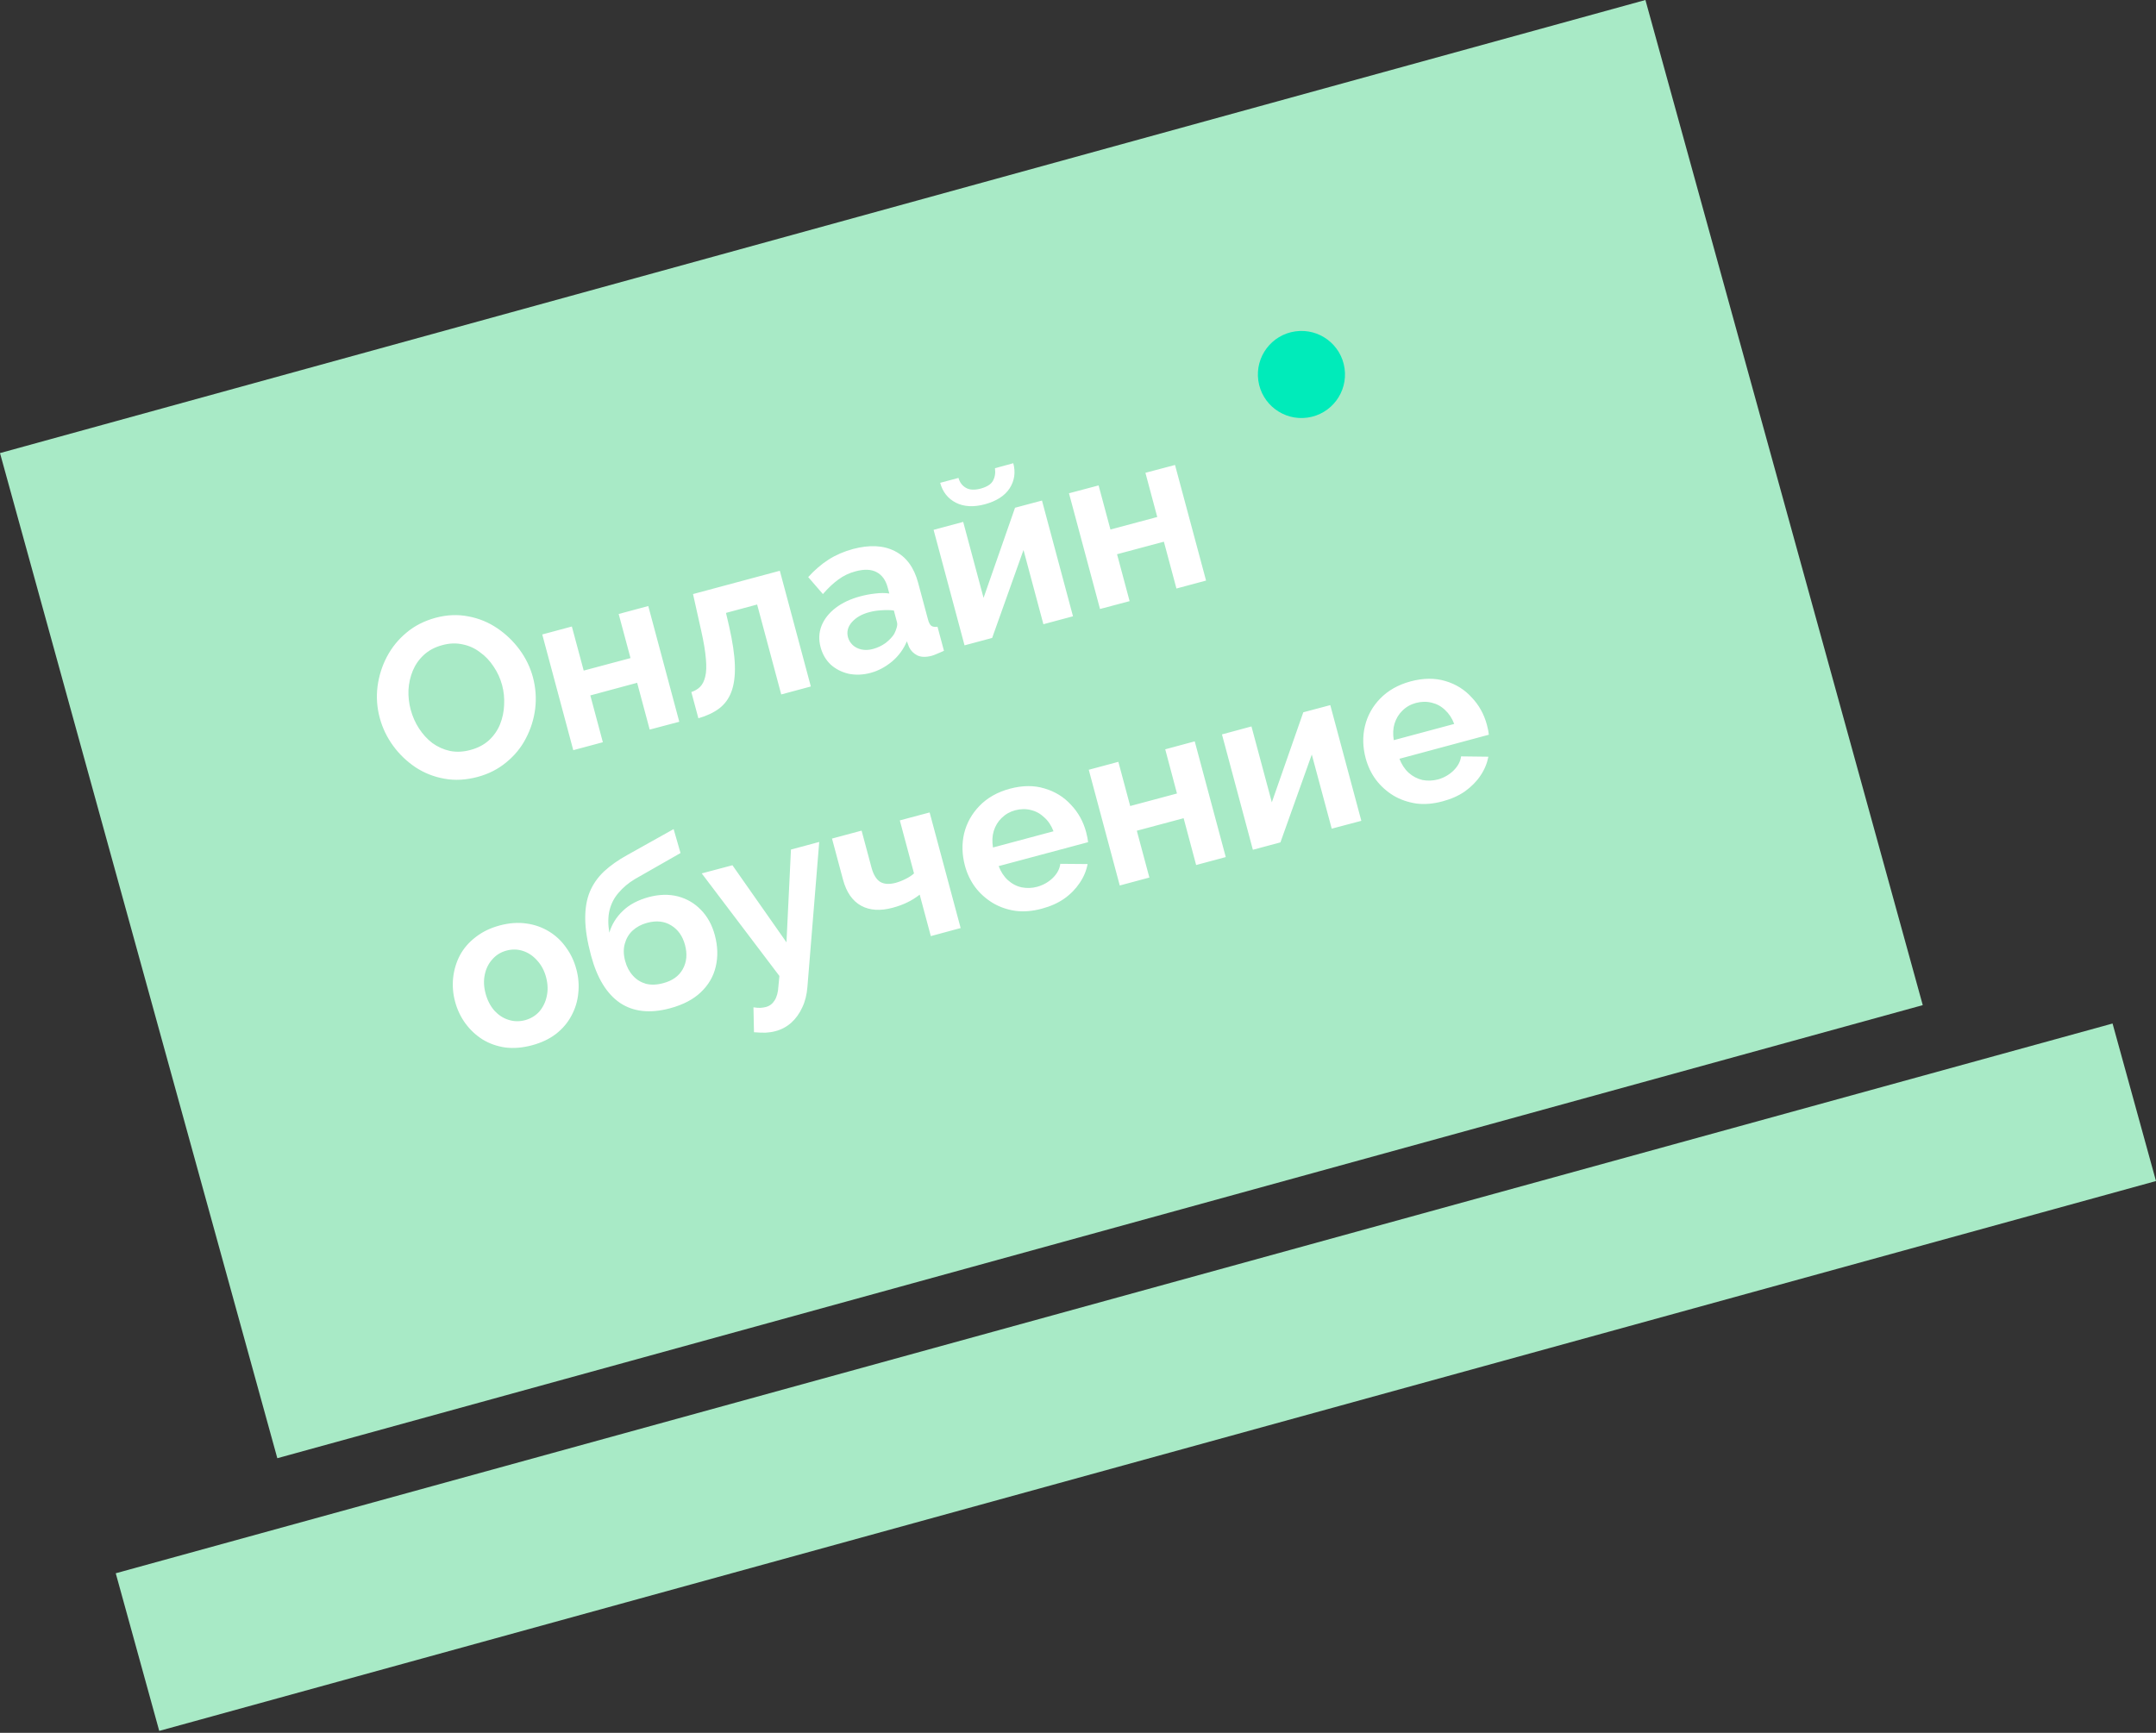 <?xml version="1.0" encoding="UTF-8"?> <svg xmlns="http://www.w3.org/2000/svg" width="153" height="123" viewBox="0 0 153 123" fill="none"><rect x="0" y="0" width="153" height="123" fill="#333333" stroke="none"/><path d="M136.448 71.346L19.68 103.507L0 32.161L116.767 0L136.448 71.346Z" fill="#A8EAC6"></path><path d="M153 83.833L11.3 122.863L8.214 111.674L149.917 72.651L153 83.833Z" fill="#A8EAC6"></path><path d="M33.885 55.15C33.07 55.366 32.286 55.413 31.533 55.273C30.791 55.142 30.108 54.872 29.484 54.462C28.869 54.045 28.341 53.543 27.9 52.94C27.457 52.329 27.14 51.672 26.95 50.962C26.75 50.22 26.698 49.478 26.79 48.736C26.89 47.979 27.111 47.276 27.451 46.627C27.8 45.962 28.263 45.39 28.84 44.911C29.424 44.417 30.114 44.069 30.908 43.853C31.713 43.636 32.487 43.605 33.233 43.752C33.988 43.891 34.674 44.177 35.29 44.594C35.906 45.012 36.434 45.522 36.874 46.117C37.315 46.719 37.63 47.368 37.821 48.079C38.016 48.813 38.069 49.555 37.98 50.305C37.887 51.047 37.667 51.75 37.318 52.414C36.978 53.071 36.514 53.635 35.926 54.114C35.349 54.593 34.669 54.941 33.885 55.15ZM29.144 50.374C29.273 50.853 29.471 51.302 29.737 51.711C30.004 52.121 30.32 52.468 30.688 52.747C31.062 53.017 31.476 53.203 31.929 53.303C32.39 53.396 32.876 53.373 33.388 53.233C33.911 53.094 34.348 52.863 34.7 52.546C35.048 52.221 35.311 51.843 35.487 51.41C35.661 50.969 35.757 50.514 35.775 50.042C35.801 49.555 35.754 49.084 35.633 48.636C35.505 48.157 35.303 47.716 35.029 47.314C34.762 46.905 34.441 46.565 34.067 46.302C33.7 46.016 33.286 45.831 32.825 45.738C32.372 45.638 31.895 45.653 31.393 45.792C30.861 45.931 30.419 46.171 30.071 46.495C29.729 46.812 29.471 47.183 29.294 47.608C29.118 48.041 29.015 48.489 28.987 48.968C28.968 49.447 29.021 49.911 29.144 50.374ZM40.682 53.249L38.481 45.035L40.582 44.471L41.422 47.6L44.744 46.712L43.904 43.582L46.005 43.018L48.205 51.232L46.105 51.788L45.215 48.466L41.892 49.362L42.782 52.685L40.682 53.249ZM49.56 50.985L49.06 49.123C49.308 49.038 49.516 48.922 49.684 48.752C49.852 48.582 49.972 48.342 50.046 48.033C50.127 47.708 50.142 47.283 50.092 46.758C50.05 46.233 49.942 45.576 49.763 44.78L49.18 42.168L55.34 40.514L57.541 48.728L55.44 49.293L53.73 42.91L51.52 43.505L51.745 44.471C51.992 45.553 52.127 46.48 52.15 47.23C52.173 47.987 52.089 48.613 51.898 49.115C51.715 49.602 51.428 49.988 51.037 50.289C50.645 50.583 50.153 50.815 49.56 50.985ZM58.233 45.939C58.09 45.406 58.112 44.904 58.298 44.424C58.492 43.938 58.826 43.513 59.3 43.15C59.774 42.786 60.356 42.516 61.046 42.33C61.39 42.238 61.747 42.168 62.117 42.129C62.486 42.083 62.817 42.083 63.109 42.129L62.991 41.689C62.852 41.171 62.587 40.808 62.198 40.607C61.819 40.406 61.327 40.391 60.72 40.553C60.271 40.669 59.864 40.862 59.499 41.133C59.132 41.395 58.766 41.743 58.398 42.168L57.354 40.963C57.803 40.468 58.285 40.051 58.802 39.718C59.329 39.386 59.906 39.139 60.533 38.969C61.703 38.66 62.691 38.706 63.495 39.116C64.311 39.525 64.864 40.275 65.154 41.364L65.856 43.976C65.915 44.2 65.993 44.347 66.092 44.424C66.201 44.494 66.347 44.517 66.53 44.486L66.988 46.194C66.808 46.279 66.643 46.349 66.491 46.41C66.35 46.472 66.228 46.519 66.123 46.549C65.705 46.658 65.361 46.65 65.092 46.519C64.833 46.387 64.64 46.194 64.515 45.939L64.355 45.522C64.123 46.078 63.773 46.557 63.308 46.951C62.842 47.338 62.332 47.616 61.779 47.763C61.235 47.909 60.715 47.925 60.217 47.824C59.727 47.708 59.305 47.492 58.951 47.175C58.604 46.843 58.364 46.434 58.233 45.939ZM63.457 44.996C63.538 44.834 63.598 44.687 63.637 44.54C63.677 44.393 63.683 44.27 63.655 44.169L63.433 43.335C63.154 43.296 62.861 43.296 62.554 43.319C62.245 43.335 61.96 43.381 61.699 43.451C61.155 43.59 60.738 43.837 60.447 44.169C60.164 44.494 60.074 44.849 60.177 45.236C60.233 45.444 60.344 45.622 60.509 45.784C60.675 45.939 60.883 46.047 61.133 46.101C61.383 46.155 61.66 46.148 61.963 46.063C62.276 45.978 62.569 45.839 62.842 45.645C63.11 45.437 63.316 45.22 63.457 44.996ZM68.448 45.808L66.252 37.609L68.353 37.045L69.798 42.438L72.032 36.04L73.944 35.53L76.145 43.745L74.044 44.309L72.633 39.038L70.408 45.282L68.448 45.808ZM69.898 35.793C69.094 36.009 68.407 35.971 67.838 35.685C67.266 35.391 66.893 34.92 66.72 34.271L68.02 33.923C68.105 34.24 68.279 34.472 68.544 34.626C68.809 34.781 69.161 34.796 69.6 34.68C70.039 34.557 70.325 34.379 70.461 34.132C70.606 33.877 70.655 33.575 70.607 33.235L71.908 32.88C72.082 33.529 71.995 34.124 71.647 34.665C71.296 35.198 70.713 35.569 69.898 35.793ZM78.062 43.227L75.86 35.013L77.962 34.456L78.802 37.586L82.124 36.697L81.284 33.56L83.385 33.004L85.588 41.21L83.486 41.774L82.595 38.451L79.271 39.34L80.162 42.67L78.062 43.227ZM37.746 74.198C37.077 74.375 36.447 74.429 35.855 74.352C35.261 74.267 34.722 74.074 34.24 73.78C33.768 73.479 33.364 73.1 33.027 72.644C32.692 72.181 32.449 71.671 32.297 71.107C32.143 70.535 32.097 69.963 32.158 69.399C32.22 68.835 32.38 68.302 32.639 67.807C32.909 67.305 33.281 66.88 33.755 66.517C34.227 66.146 34.797 65.868 35.465 65.69C36.135 65.512 36.76 65.466 37.345 65.551C37.937 65.628 38.474 65.821 38.956 66.115C39.439 66.409 39.843 66.787 40.168 67.251C40.504 67.707 40.748 68.224 40.902 68.804C41.054 69.368 41.099 69.932 41.038 70.496C40.986 71.06 40.826 71.586 40.556 72.088C40.297 72.583 39.932 73.015 39.46 73.386C38.986 73.749 38.415 74.02 37.746 74.198ZM34.46 70.527C34.589 71.006 34.798 71.408 35.087 71.74C35.373 72.049 35.706 72.273 36.086 72.389C36.466 72.513 36.859 72.521 37.267 72.413C37.664 72.304 37.997 72.103 38.265 71.81C38.53 71.501 38.708 71.145 38.797 70.728C38.895 70.295 38.88 69.839 38.751 69.36C38.625 68.889 38.413 68.495 38.113 68.17C37.824 67.846 37.49 67.622 37.11 67.498C36.73 67.374 36.342 67.367 35.944 67.475C35.536 67.583 35.2 67.792 34.935 68.101C34.667 68.394 34.489 68.758 34.402 69.183C34.312 69.6 34.332 70.048 34.46 70.527ZM47.549 71.57C46.139 71.949 44.957 71.825 44.005 71.192C43.06 70.55 42.373 69.43 41.944 67.83C41.676 66.834 41.537 65.96 41.531 65.226C41.523 64.484 41.632 63.843 41.856 63.302C42.081 62.761 42.416 62.282 42.863 61.857C43.321 61.432 43.872 61.046 44.516 60.69L47.804 58.851L48.293 60.551L45.057 62.398C44.594 62.676 44.21 63.001 43.904 63.364C43.595 63.712 43.38 64.121 43.26 64.593C43.146 65.049 43.14 65.589 43.24 66.207C43.416 65.612 43.737 65.095 44.202 64.654C44.664 64.206 45.281 63.882 46.055 63.673C46.786 63.48 47.47 63.465 48.109 63.627C48.746 63.797 49.291 64.114 49.742 64.585C50.204 65.056 50.533 65.651 50.729 66.385C50.939 67.173 50.959 67.915 50.791 68.618C50.629 69.314 50.275 69.917 49.731 70.434C49.196 70.944 48.469 71.323 47.549 71.57ZM47.071 69.785C47.718 69.615 48.179 69.283 48.451 68.796C48.731 68.294 48.785 67.722 48.611 67.073C48.443 66.447 48.118 65.984 47.635 65.69C47.153 65.388 46.583 65.327 45.924 65.504C45.516 65.613 45.173 65.798 44.894 66.053C44.625 66.3 44.441 66.617 44.339 66.988C44.235 67.351 44.243 67.761 44.363 68.209C44.475 68.626 44.658 68.974 44.913 69.252C45.166 69.538 45.475 69.724 45.839 69.832C46.211 69.924 46.621 69.909 47.071 69.785ZM55.032 73.193C54.813 73.255 54.582 73.286 54.338 73.301C54.104 73.309 53.827 73.294 53.506 73.27L53.469 71.501C53.645 71.532 53.805 71.54 53.95 71.54C54.104 71.532 54.239 71.508 54.354 71.478C54.616 71.408 54.82 71.253 54.968 71.014C55.127 70.767 55.217 70.434 55.239 70.017L55.309 69.275L49.798 61.996L51.977 61.417L55.812 66.888L56.13 60.304L58.136 59.763L57.298 70.056C57.255 70.604 57.133 71.091 56.933 71.508C56.735 71.941 56.474 72.304 56.148 72.598C55.823 72.884 55.45 73.085 55.032 73.193ZM66.055 66.447L65.266 63.503C64.989 63.719 64.697 63.905 64.389 64.052C64.093 64.198 63.741 64.33 63.333 64.438C62.466 64.67 61.725 64.624 61.111 64.291C60.494 63.951 60.065 63.333 59.824 62.437L59.043 59.523L61.143 58.959L61.849 61.594C61.98 62.081 62.182 62.413 62.452 62.591C62.733 62.761 63.098 62.785 63.548 62.669C63.798 62.599 64.042 62.506 64.279 62.383C64.516 62.267 64.71 62.135 64.863 61.996L63.855 58.233L65.971 57.669L68.172 65.875L66.055 66.447ZM73.932 64.5C73.273 64.678 72.649 64.732 72.057 64.654C71.462 64.569 70.925 64.376 70.445 64.09C69.963 63.797 69.549 63.426 69.207 62.978C68.871 62.522 68.628 62.012 68.476 61.448C68.266 60.659 68.247 59.902 68.418 59.16C68.6 58.419 68.962 57.769 69.507 57.205C70.059 56.633 70.779 56.224 71.667 55.984C72.566 55.745 73.387 55.737 74.131 55.969C74.872 56.185 75.496 56.572 76.004 57.128C76.52 57.669 76.877 58.318 77.076 59.06C77.11 59.183 77.139 59.315 77.166 59.454C77.189 59.585 77.206 59.686 77.218 59.779L70.87 61.478C71.024 61.88 71.242 62.22 71.525 62.475C71.817 62.738 72.143 62.908 72.501 62.985C72.867 63.055 73.233 63.047 73.599 62.947C74.017 62.831 74.382 62.63 74.694 62.336C75.015 62.027 75.198 61.687 75.245 61.316L77.181 61.332C77.094 61.803 76.907 62.251 76.617 62.676C76.338 63.094 75.973 63.472 75.522 63.789C75.068 64.106 74.538 64.338 73.932 64.5ZM70.466 60.157L74.761 59.006C74.607 58.596 74.39 58.272 74.11 58.025C73.838 57.762 73.523 57.584 73.164 57.499C72.803 57.406 72.43 57.414 72.043 57.514C71.667 57.615 71.346 57.8 71.08 58.063C70.822 58.31 70.635 58.62 70.521 58.983C70.414 59.338 70.396 59.724 70.466 60.157ZM79.464 62.854L77.264 54.64L79.364 54.076L80.204 57.213L83.524 56.324L82.69 53.187L84.784 52.623L86.986 60.837L84.884 61.401L83.996 58.078L80.674 58.967L81.565 62.29L79.464 62.854ZM88.91 60.319L86.716 52.129L88.81 51.564L90.255 56.95L92.488 50.56L94.404 50.05L96.607 58.264L94.505 58.82L93.091 53.558L90.865 59.794L88.91 60.319ZM102.371 56.881C101.714 57.059 101.088 57.113 100.501 57.035C99.906 56.943 99.365 56.757 98.886 56.471C98.407 56.178 97.99 55.807 97.65 55.358C97.31 54.903 97.07 54.392 96.916 53.828C96.707 53.04 96.684 52.283 96.862 51.541C97.039 50.799 97.403 50.142 97.944 49.586C98.5 49.014 99.218 48.605 100.107 48.365C101.003 48.126 101.83 48.118 102.572 48.342C103.314 48.559 103.94 48.953 104.442 49.509C104.96 50.05 105.315 50.699 105.516 51.441C105.547 51.565 105.578 51.696 105.609 51.835C105.632 51.959 105.648 52.067 105.655 52.152L99.311 53.859C99.466 54.261 99.682 54.593 99.968 54.856C100.254 55.111 100.586 55.281 100.942 55.366C101.305 55.436 101.676 55.42 102.039 55.328C102.456 55.212 102.819 55.011 103.136 54.709C103.453 54.4 103.638 54.06 103.685 53.689L105.624 53.713C105.532 54.184 105.346 54.632 105.06 55.057C104.782 55.474 104.411 55.845 103.963 56.17C103.507 56.487 102.982 56.719 102.371 56.881ZM98.909 52.538L103.198 51.387C103.043 50.977 102.827 50.653 102.549 50.398C102.278 50.135 101.962 49.965 101.606 49.88C101.243 49.787 100.872 49.795 100.486 49.895C100.107 49.996 99.782 50.181 99.52 50.444C99.265 50.691 99.079 50.993 98.963 51.364C98.855 51.719 98.84 52.105 98.909 52.538Z" fill="white"></path><path d="M92.786 29.643C94.477 29.405 95.655 27.842 95.417 26.152C95.18 24.461 93.617 23.283 91.926 23.521C90.236 23.759 89.058 25.322 89.295 27.012C89.533 28.703 91.096 29.88 92.786 29.643Z" fill="#00EBBA"></path></svg> 
